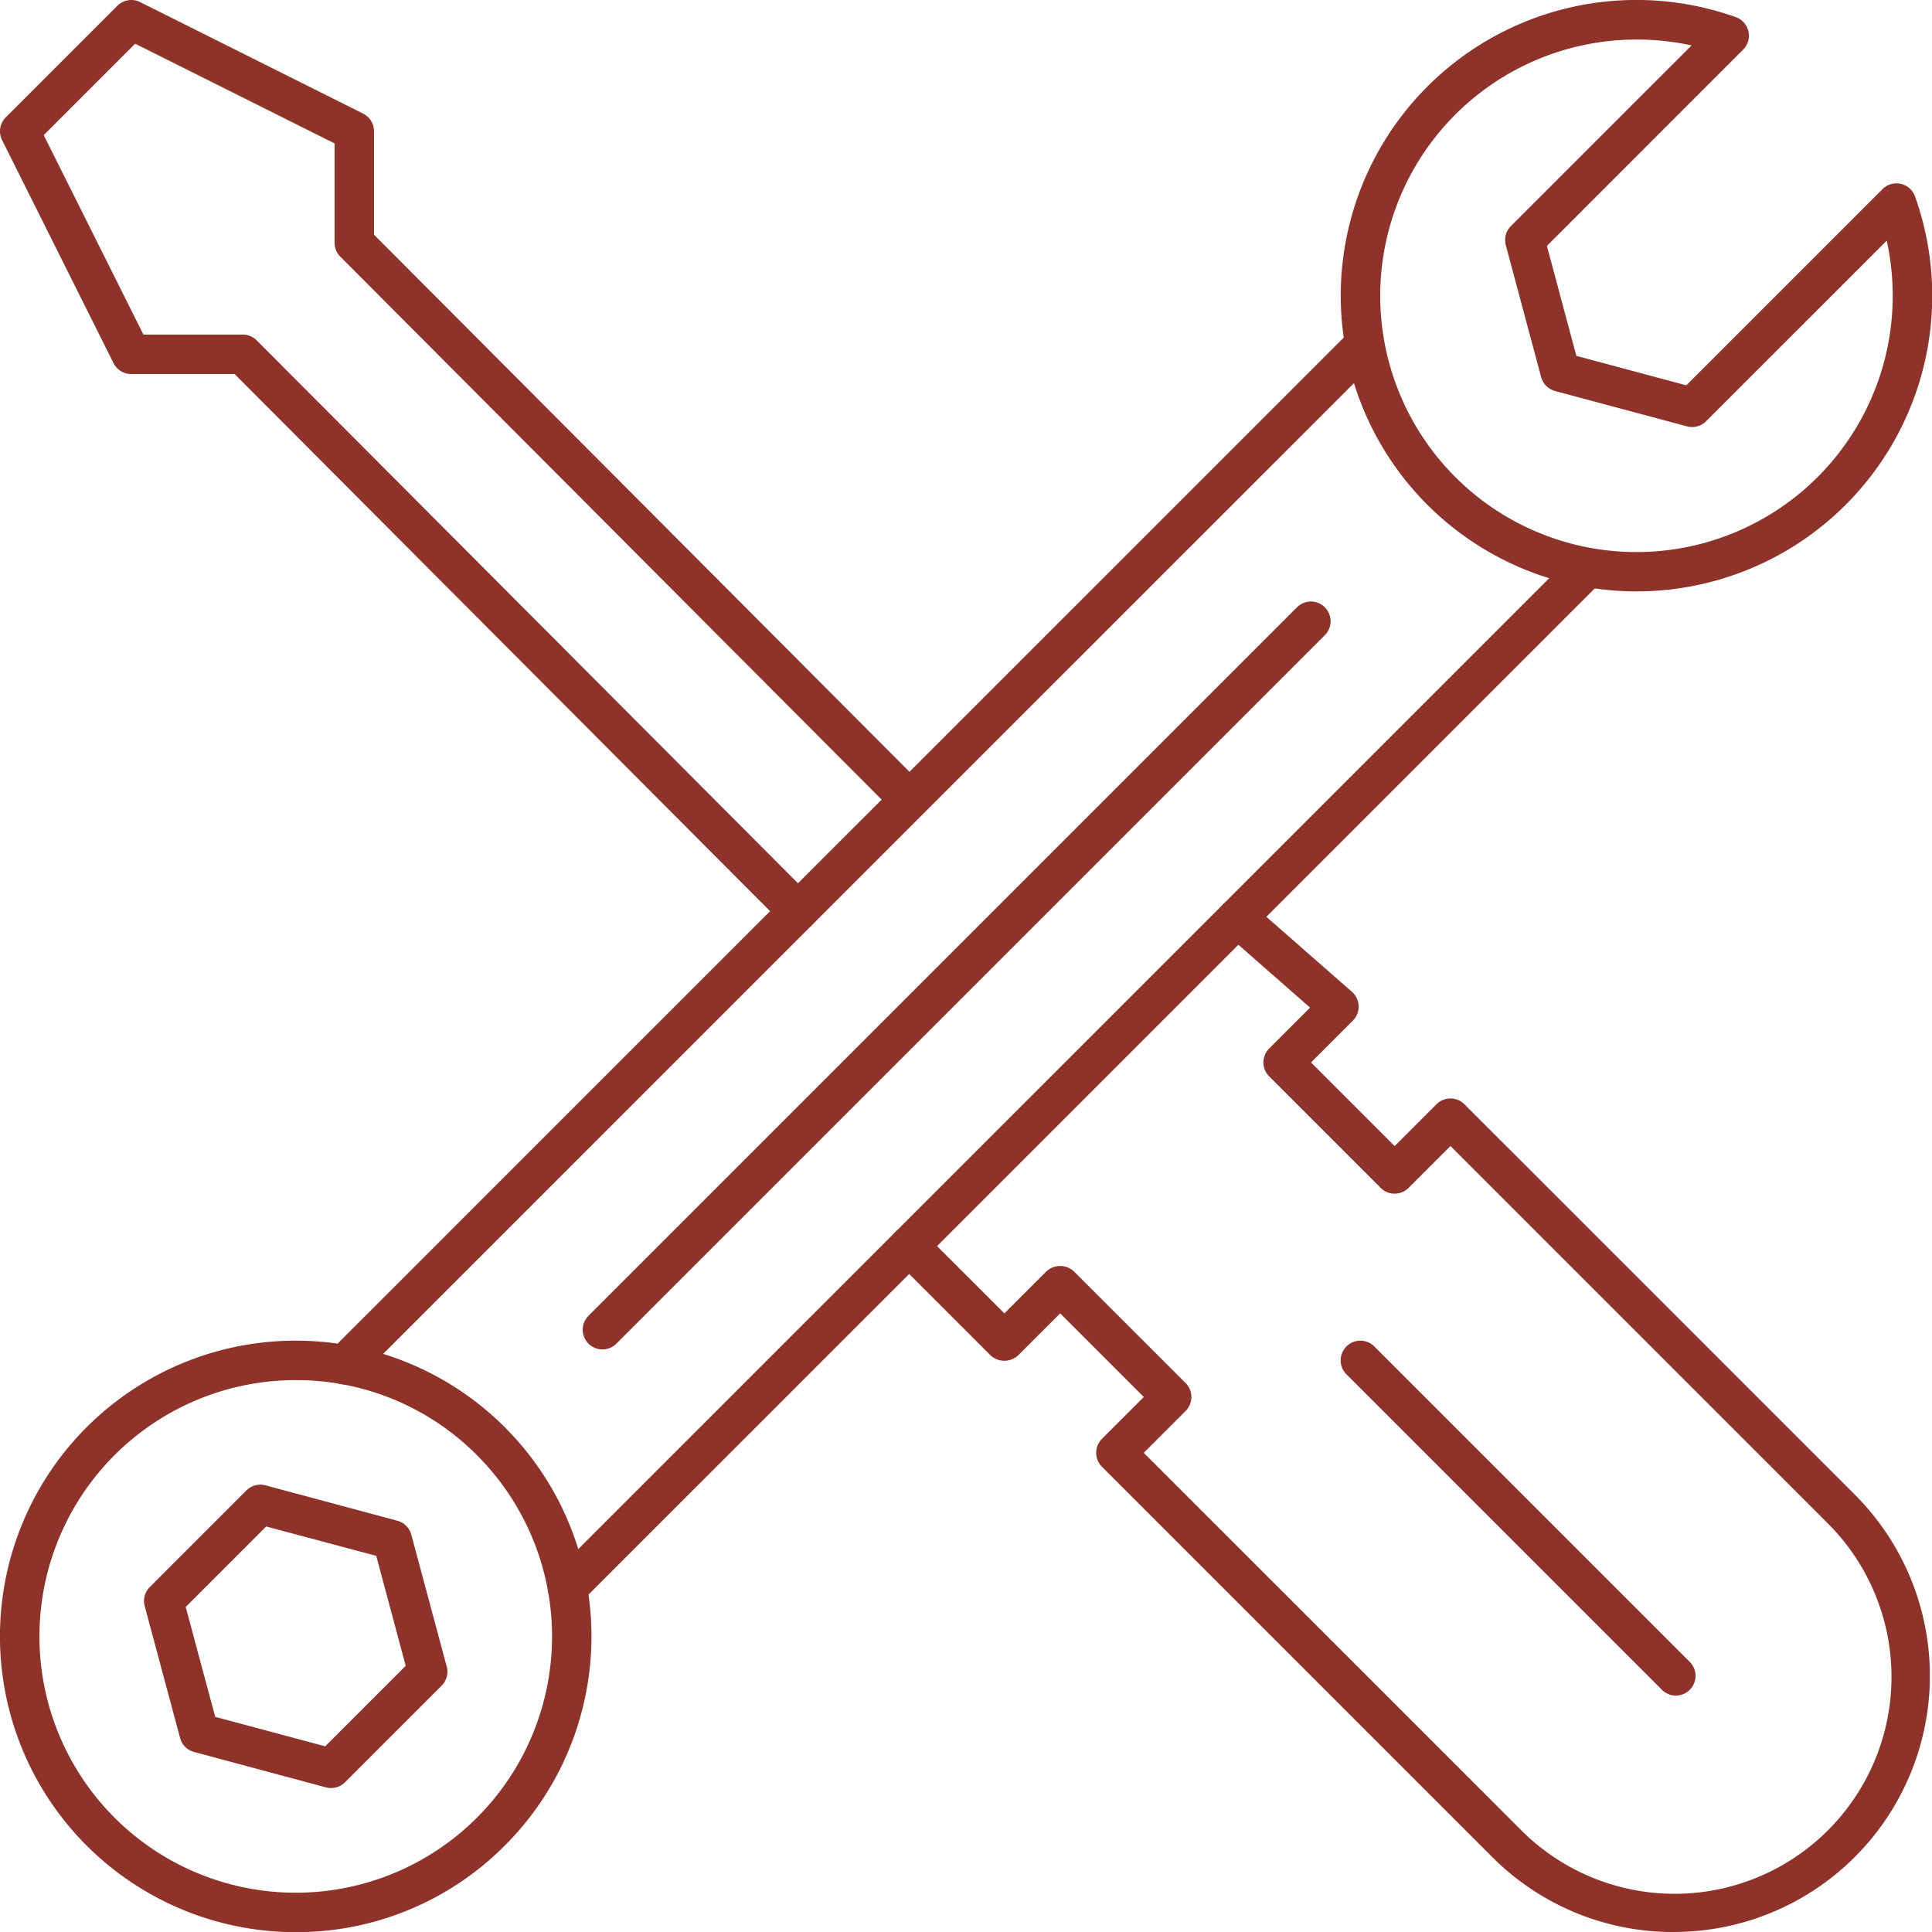 <?xml version="1.0" encoding="UTF-8"?>
<svg xmlns="http://www.w3.org/2000/svg" height="120" width="119.99">
  <g fill="#8E322A">
    <path d="M103.937 119.993a15.866 15.866 0 0 1-11.255-4.655L68.438 91.094a1.224 1.224 0 0 1 0-1.731l2.6-2.6-5.195-5.195-2.6 2.6a1.26 1.26 0 0 1-1.731 0L55.6 78.256a1.224 1.224 0 0 1 1.731-1.731l5.046 5.046 2.6-2.6a1.26 1.26 0 0 1 1.731 0l6.927 6.927a1.224 1.224 0 0 1 0 1.731l-2.6 2.6 23.379 23.377a13.47 13.47 0 1 0 19.049-19.049l-23.38-23.381-2.6 2.6a1.224 1.224 0 0 1-1.731 0l-6.927-6.927a1.224 1.224 0 0 1 0-1.731l2.539-2.539-5.317-4.66a1.226 1.226 0 0 1 1.617-1.843l6.3 5.522a1.224 1.224 0 0 1 .059 1.787l-2.6 2.6 5.195 5.195 2.6-2.6a1.224 1.224 0 0 1 1.731 0l24.244 24.243a15.911 15.911 0 0 1-11.256 27.167M49.558 57.815a1.223 1.223 0 0 1-.868-.36L14.57 23.23H8.151a1.224 1.224 0 0 1-1.1-.677L.129 8.7a1.225 1.225 0 0 1 .23-1.414L7.286.36A1.223 1.223 0 0 1 8.7.13l13.852 6.926a1.225 1.225 0 0 1 .677 1.1v6.421l34.1 34.207a1.225 1.225 0 0 1-1.729 1.724L21.138 15.943a1.223 1.223 0 0 1-.358-.864V8.908L8.393 2.715 2.715 8.393l6.192 12.388h6.171a1.223 1.223 0 0 1 .867.36l34.48 34.585a1.224 1.224 0 0 1-.868 2.089M18.367 120a18.368 18.368 0 1 1 12.987-5.38A18.248 18.248 0 0 1 18.367 120m0-34.286a15.918 15.918 0 1 0 11.256 4.662 15.816 15.816 0 0 0-11.256-4.662"></path>
    <path d="M20.563 111.051a1.218 1.218 0 0 1-.317-.042l-8.194-2.2a1.22 1.22 0 0 1-.866-.866l-2.2-8.194a1.224 1.224 0 0 1 .317-1.183l6-6a1.223 1.223 0 0 1 1.182-.317l8.194 2.2a1.224 1.224 0 0 1 .866.866l2.2 8.194a1.222 1.222 0 0 1-.317 1.182l-6 6a1.223 1.223 0 0 1-.866.359m-7.194-4.42 6.829 1.829 5-5-1.829-6.829-6.835-1.826-5 5zm88.266-69.901a18.366 18.366 0 1 1 6.173-35.664 1.224 1.224 0 0 1 .452 2.019L96.073 15.273l1.829 6.829 6.83 1.829 12.185-12.185a1.224 1.224 0 0 1 2.019.455 18.357 18.357 0 0 1-17.3 24.528m.042-34.272a15.915 15.915 0 1 0 15.5 12.49l-11.219 11.216a1.227 1.227 0 0 1-1.183.317l-8.195-2.195a1.224 1.224 0 0 1-.866-.866l-2.195-8.195a1.225 1.225 0 0 1 .317-1.183l11.222-11.22a15.877 15.877 0 0 0-3.385-.364"></path>
    <path d="M21.388 85.983a1.224 1.224 0 0 1-.866-2.09l63.371-63.365a1.225 1.225 0 0 1 1.731 1.732L22.253 85.628a1.219 1.219 0 0 1-.866.359m13.855 13.85a1.224 1.224 0 0 1-.866-2.09l63.372-63.369a1.225 1.225 0 0 1 1.731 1.732L36.107 99.478a1.219 1.219 0 0 1-.866.359m2.175-16.029a1.224 1.224 0 0 1-.866-2.09l44-44a1.224 1.224 0 0 1 1.731 1.731l-44 44a1.22 1.22 0 0 1-.866.359m66.666 21.498a1.219 1.219 0 0 1-.866-.359L83.623 85.355a1.224 1.224 0 0 1 1.731-1.731l19.592 19.592a1.224 1.224 0 0 1-.866 2.09"></path>
  </g>
</svg>
